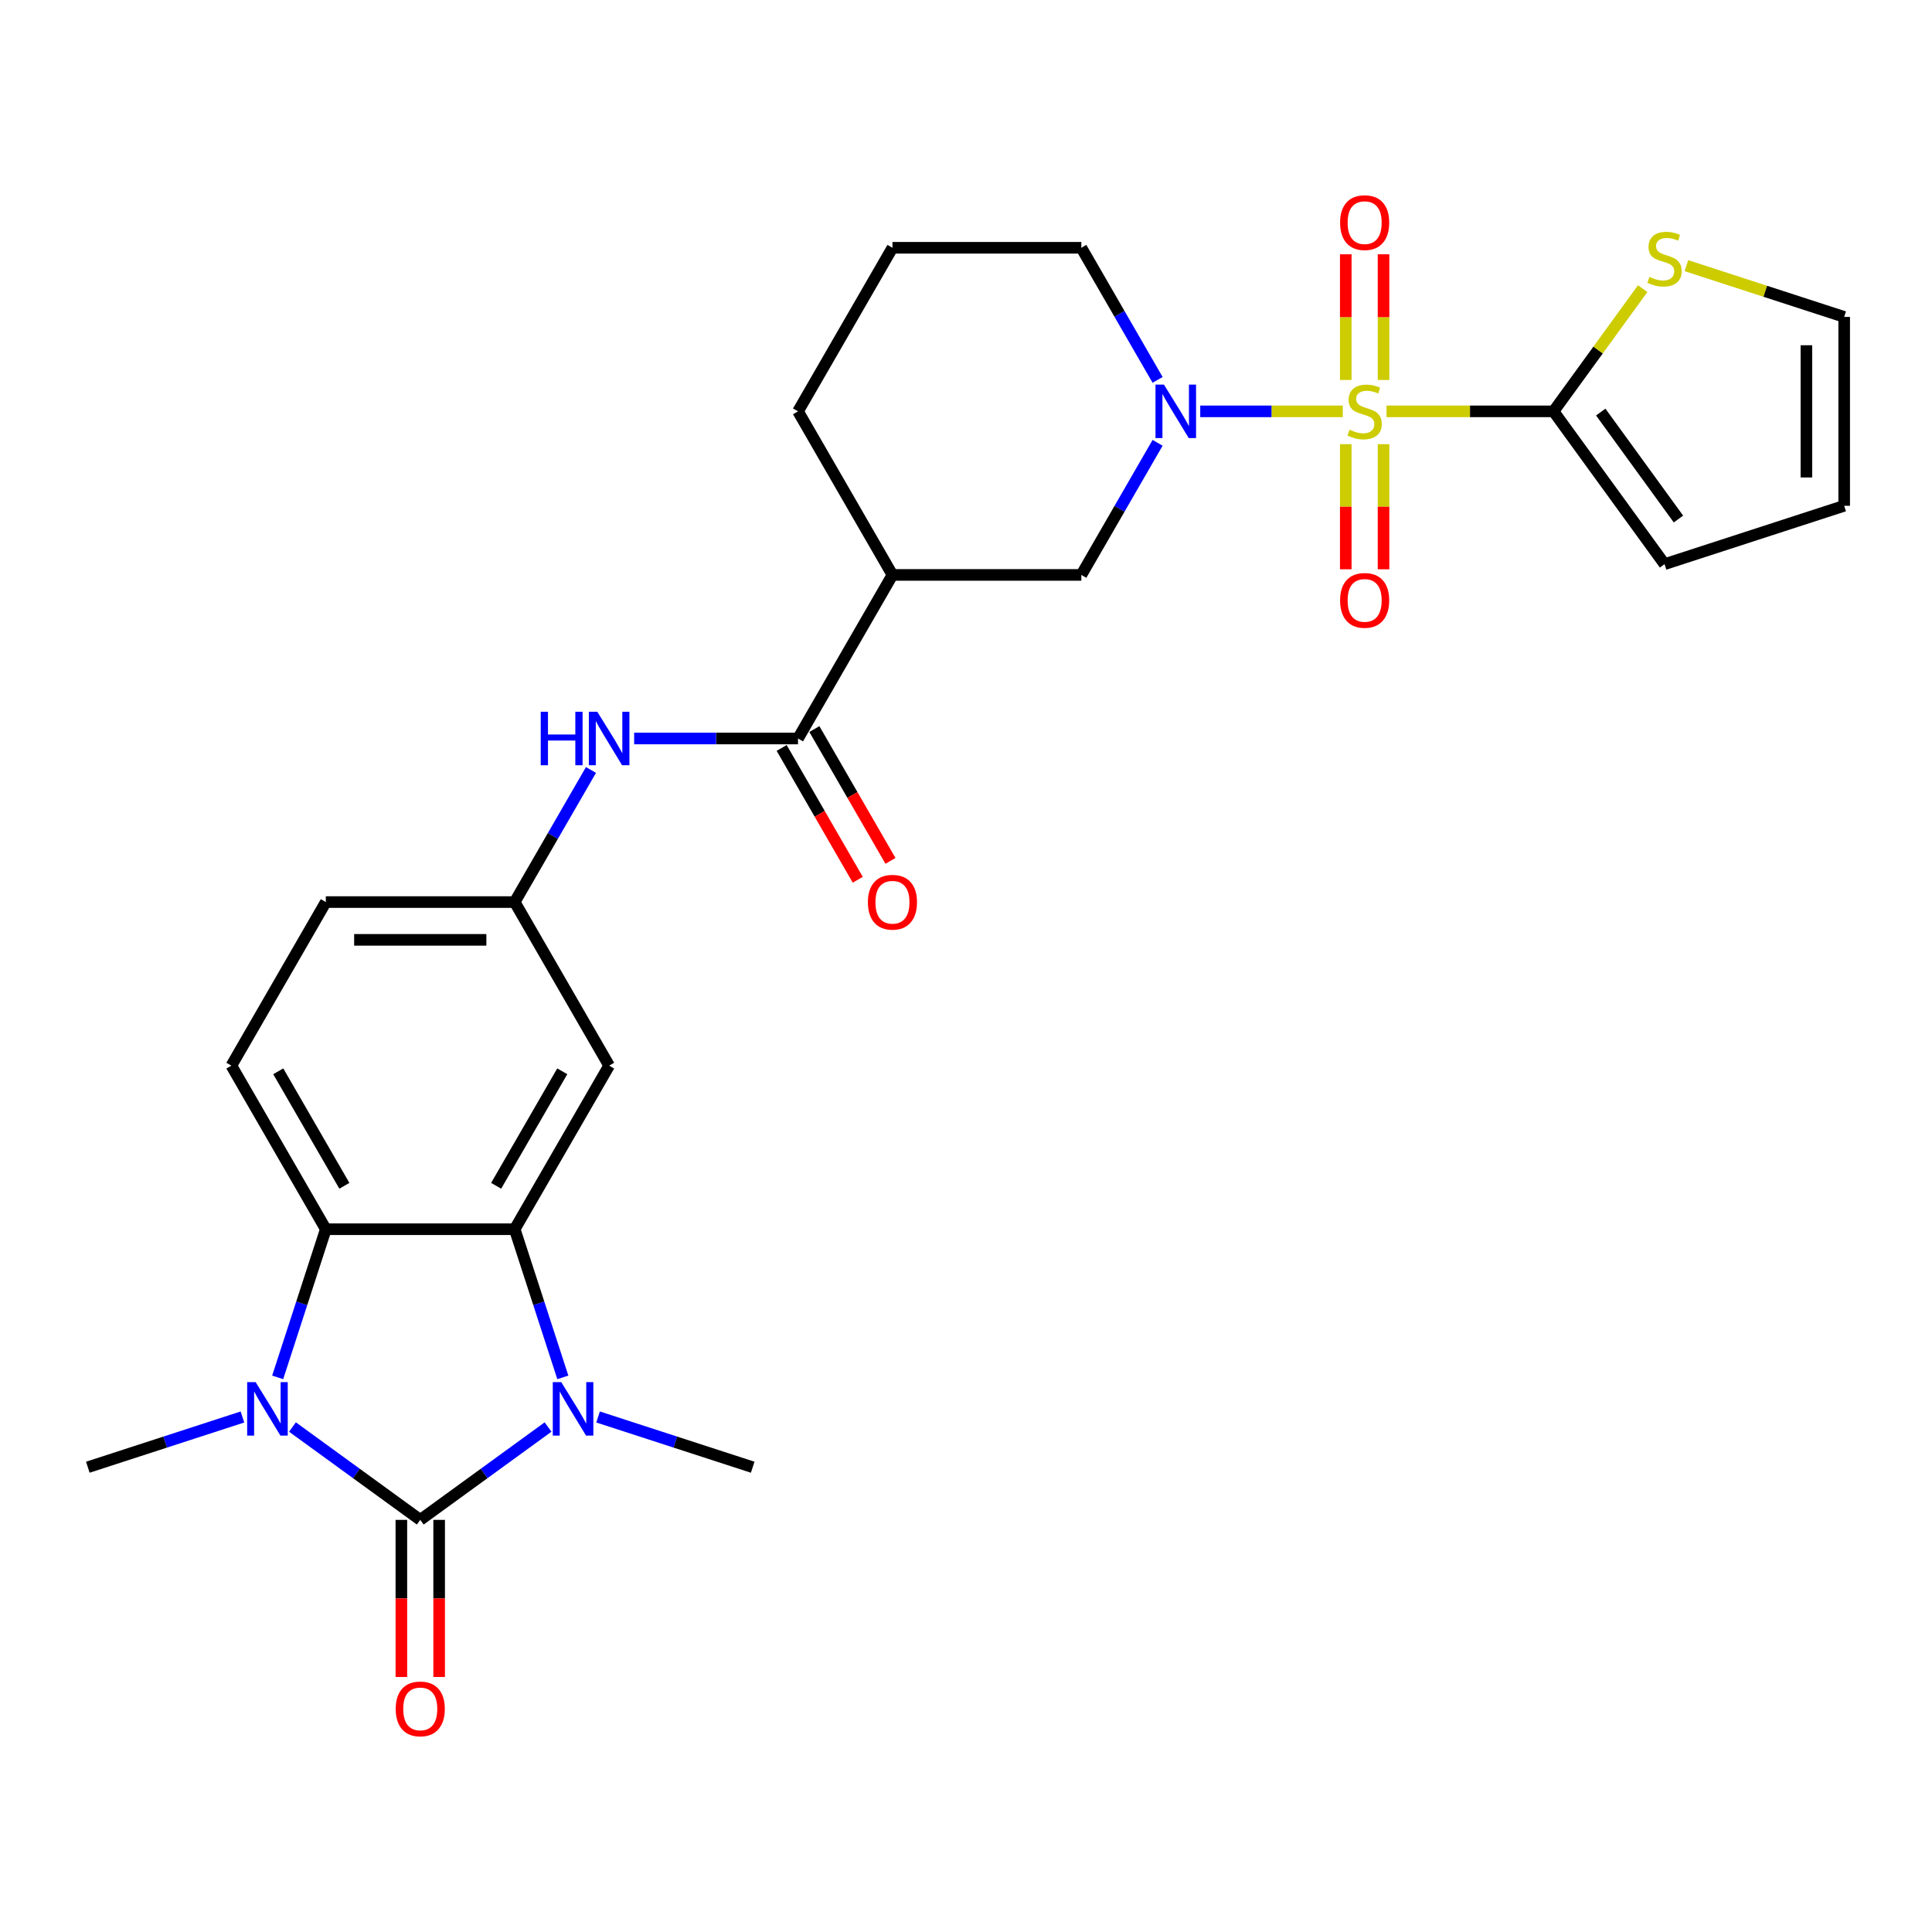 <?xml version='1.0' encoding='iso-8859-1'?>
<svg version='1.1' baseProfile='full'
              xmlns='http://www.w3.org/2000/svg'
                      xmlns:rdkit='http://www.rdkit.org/xml'
                      xmlns:xlink='http://www.w3.org/1999/xlink'
                  xml:space='preserve'
width='1000px' height='1000px' viewBox='0 0 1000 1000'>
<!-- END OF HEADER -->
<rect style='opacity:1.0;fill:#FFFFFF;stroke:none' width='1000' height='1000' x='0' y='0'> </rect>
<path class='bond-4' d='M 695.019,212.916 L 658.129,212.916' style='fill:none;fill-rule:evenodd;stroke:#CCCC00;stroke-width:6px;stroke-linecap:butt;stroke-linejoin:miter;stroke-opacity:1' />
<path class='bond-4' d='M 658.129,212.916 L 621.238,212.916' style='fill:none;fill-rule:evenodd;stroke:#0000FF;stroke-width:6px;stroke-linecap:butt;stroke-linejoin:miter;stroke-opacity:1' />
<path class='bond-6' d='M 717.661,212.916 L 760.882,212.916' style='fill:none;fill-rule:evenodd;stroke:#CCCC00;stroke-width:6px;stroke-linecap:butt;stroke-linejoin:miter;stroke-opacity:1' />
<path class='bond-6' d='M 760.882,212.916 L 804.103,212.916' style='fill:none;fill-rule:evenodd;stroke:#000000;stroke-width:6px;stroke-linecap:butt;stroke-linejoin:miter;stroke-opacity:1' />
<path class='bond-13' d='M 716.117,196.667 L 716.117,164.144' style='fill:none;fill-rule:evenodd;stroke:#CCCC00;stroke-width:6px;stroke-linecap:butt;stroke-linejoin:miter;stroke-opacity:1' />
<path class='bond-13' d='M 716.117,164.144 L 716.117,131.62' style='fill:none;fill-rule:evenodd;stroke:#FF0000;stroke-width:6px;stroke-linecap:butt;stroke-linejoin:miter;stroke-opacity:1' />
<path class='bond-13' d='M 696.564,196.667 L 696.564,164.144' style='fill:none;fill-rule:evenodd;stroke:#CCCC00;stroke-width:6px;stroke-linecap:butt;stroke-linejoin:miter;stroke-opacity:1' />
<path class='bond-13' d='M 696.564,164.144 L 696.564,131.62' style='fill:none;fill-rule:evenodd;stroke:#FF0000;stroke-width:6px;stroke-linecap:butt;stroke-linejoin:miter;stroke-opacity:1' />
<path class='bond-14' d='M 696.564,229.907 L 696.564,262.283' style='fill:none;fill-rule:evenodd;stroke:#CCCC00;stroke-width:6px;stroke-linecap:butt;stroke-linejoin:miter;stroke-opacity:1' />
<path class='bond-14' d='M 696.564,262.283 L 696.564,294.66' style='fill:none;fill-rule:evenodd;stroke:#FF0000;stroke-width:6px;stroke-linecap:butt;stroke-linejoin:miter;stroke-opacity:1' />
<path class='bond-14' d='M 716.117,229.907 L 716.117,262.283' style='fill:none;fill-rule:evenodd;stroke:#CCCC00;stroke-width:6px;stroke-linecap:butt;stroke-linejoin:miter;stroke-opacity:1' />
<path class='bond-14' d='M 716.117,262.283 L 716.117,294.66' style='fill:none;fill-rule:evenodd;stroke:#FF0000;stroke-width:6px;stroke-linecap:butt;stroke-linejoin:miter;stroke-opacity:1' />
<path class='bond-0' d='M 217.525,786.684 L 250.599,762.655' style='fill:none;fill-rule:evenodd;stroke:#000000;stroke-width:6px;stroke-linecap:butt;stroke-linejoin:miter;stroke-opacity:1' />
<path class='bond-0' d='M 250.599,762.655 L 283.673,738.625' style='fill:none;fill-rule:evenodd;stroke:#0000FF;stroke-width:6px;stroke-linecap:butt;stroke-linejoin:miter;stroke-opacity:1' />
<path class='bond-16' d='M 207.749,786.684 L 207.749,827.344' style='fill:none;fill-rule:evenodd;stroke:#000000;stroke-width:6px;stroke-linecap:butt;stroke-linejoin:miter;stroke-opacity:1' />
<path class='bond-16' d='M 207.749,827.344 L 207.749,868.004' style='fill:none;fill-rule:evenodd;stroke:#FF0000;stroke-width:6px;stroke-linecap:butt;stroke-linejoin:miter;stroke-opacity:1' />
<path class='bond-16' d='M 227.301,786.684 L 227.301,827.344' style='fill:none;fill-rule:evenodd;stroke:#000000;stroke-width:6px;stroke-linecap:butt;stroke-linejoin:miter;stroke-opacity:1' />
<path class='bond-16' d='M 227.301,827.344 L 227.301,868.004' style='fill:none;fill-rule:evenodd;stroke:#FF0000;stroke-width:6px;stroke-linecap:butt;stroke-linejoin:miter;stroke-opacity:1' />
<path class='bond-31' d='M 217.525,786.684 L 184.451,762.655' style='fill:none;fill-rule:evenodd;stroke:#000000;stroke-width:6px;stroke-linecap:butt;stroke-linejoin:miter;stroke-opacity:1' />
<path class='bond-31' d='M 184.451,762.655 L 151.377,738.625' style='fill:none;fill-rule:evenodd;stroke:#0000FF;stroke-width:6px;stroke-linecap:butt;stroke-linejoin:miter;stroke-opacity:1' />
<path class='bond-1' d='M 291.325,712.933 L 278.866,674.588' style='fill:none;fill-rule:evenodd;stroke:#0000FF;stroke-width:6px;stroke-linecap:butt;stroke-linejoin:miter;stroke-opacity:1' />
<path class='bond-1' d='M 278.866,674.588 L 266.406,636.242' style='fill:none;fill-rule:evenodd;stroke:#000000;stroke-width:6px;stroke-linecap:butt;stroke-linejoin:miter;stroke-opacity:1' />
<path class='bond-23' d='M 309.561,733.426 L 349.578,746.429' style='fill:none;fill-rule:evenodd;stroke:#0000FF;stroke-width:6px;stroke-linecap:butt;stroke-linejoin:miter;stroke-opacity:1' />
<path class='bond-23' d='M 349.578,746.429 L 389.595,759.431' style='fill:none;fill-rule:evenodd;stroke:#000000;stroke-width:6px;stroke-linecap:butt;stroke-linejoin:miter;stroke-opacity:1' />
<path class='bond-2' d='M 143.725,712.933 L 156.184,674.588' style='fill:none;fill-rule:evenodd;stroke:#0000FF;stroke-width:6px;stroke-linecap:butt;stroke-linejoin:miter;stroke-opacity:1' />
<path class='bond-2' d='M 156.184,674.588 L 168.643,636.242' style='fill:none;fill-rule:evenodd;stroke:#000000;stroke-width:6px;stroke-linecap:butt;stroke-linejoin:miter;stroke-opacity:1' />
<path class='bond-24' d='M 125.489,733.426 L 85.472,746.429' style='fill:none;fill-rule:evenodd;stroke:#0000FF;stroke-width:6px;stroke-linecap:butt;stroke-linejoin:miter;stroke-opacity:1' />
<path class='bond-24' d='M 85.472,746.429 L 45.455,759.431' style='fill:none;fill-rule:evenodd;stroke:#000000;stroke-width:6px;stroke-linecap:butt;stroke-linejoin:miter;stroke-opacity:1' />
<path class='bond-3' d='M 266.406,636.242 L 315.288,551.577' style='fill:none;fill-rule:evenodd;stroke:#000000;stroke-width:6px;stroke-linecap:butt;stroke-linejoin:miter;stroke-opacity:1' />
<path class='bond-3' d='M 256.806,613.766 L 291.023,554.501' style='fill:none;fill-rule:evenodd;stroke:#000000;stroke-width:6px;stroke-linecap:butt;stroke-linejoin:miter;stroke-opacity:1' />
<path class='bond-30' d='M 266.406,636.242 L 168.643,636.242' style='fill:none;fill-rule:evenodd;stroke:#000000;stroke-width:6px;stroke-linecap:butt;stroke-linejoin:miter;stroke-opacity:1' />
<path class='bond-9' d='M 599.174,229.203 L 579.435,263.392' style='fill:none;fill-rule:evenodd;stroke:#0000FF;stroke-width:6px;stroke-linecap:butt;stroke-linejoin:miter;stroke-opacity:1' />
<path class='bond-9' d='M 579.435,263.392 L 559.696,297.581' style='fill:none;fill-rule:evenodd;stroke:#000000;stroke-width:6px;stroke-linecap:butt;stroke-linejoin:miter;stroke-opacity:1' />
<path class='bond-25' d='M 599.174,196.628 L 579.435,162.439' style='fill:none;fill-rule:evenodd;stroke:#0000FF;stroke-width:6px;stroke-linecap:butt;stroke-linejoin:miter;stroke-opacity:1' />
<path class='bond-25' d='M 579.435,162.439 L 559.696,128.25' style='fill:none;fill-rule:evenodd;stroke:#000000;stroke-width:6px;stroke-linecap:butt;stroke-linejoin:miter;stroke-opacity:1' />
<path class='bond-5' d='M 168.643,636.242 L 119.762,551.577' style='fill:none;fill-rule:evenodd;stroke:#000000;stroke-width:6px;stroke-linecap:butt;stroke-linejoin:miter;stroke-opacity:1' />
<path class='bond-5' d='M 178.244,613.766 L 144.027,554.501' style='fill:none;fill-rule:evenodd;stroke:#000000;stroke-width:6px;stroke-linecap:butt;stroke-linejoin:miter;stroke-opacity:1' />
<path class='bond-12' d='M 804.103,212.916 L 827.175,181.161' style='fill:none;fill-rule:evenodd;stroke:#000000;stroke-width:6px;stroke-linecap:butt;stroke-linejoin:miter;stroke-opacity:1' />
<path class='bond-12' d='M 827.175,181.161 L 850.246,149.406' style='fill:none;fill-rule:evenodd;stroke:#CCCC00;stroke-width:6px;stroke-linecap:butt;stroke-linejoin:miter;stroke-opacity:1' />
<path class='bond-18' d='M 804.103,212.916 L 861.567,292.008' style='fill:none;fill-rule:evenodd;stroke:#000000;stroke-width:6px;stroke-linecap:butt;stroke-linejoin:miter;stroke-opacity:1' />
<path class='bond-18' d='M 828.541,213.287 L 868.766,268.651' style='fill:none;fill-rule:evenodd;stroke:#000000;stroke-width:6px;stroke-linecap:butt;stroke-linejoin:miter;stroke-opacity:1' />
<path class='bond-7' d='M 413.051,382.246 L 461.933,297.581' style='fill:none;fill-rule:evenodd;stroke:#000000;stroke-width:6px;stroke-linecap:butt;stroke-linejoin:miter;stroke-opacity:1' />
<path class='bond-11' d='M 413.051,382.246 L 370.641,382.246' style='fill:none;fill-rule:evenodd;stroke:#000000;stroke-width:6px;stroke-linecap:butt;stroke-linejoin:miter;stroke-opacity:1' />
<path class='bond-11' d='M 370.641,382.246 L 328.232,382.246' style='fill:none;fill-rule:evenodd;stroke:#0000FF;stroke-width:6px;stroke-linecap:butt;stroke-linejoin:miter;stroke-opacity:1' />
<path class='bond-19' d='M 404.585,387.135 L 424.278,421.245' style='fill:none;fill-rule:evenodd;stroke:#000000;stroke-width:6px;stroke-linecap:butt;stroke-linejoin:miter;stroke-opacity:1' />
<path class='bond-19' d='M 424.278,421.245 L 443.972,455.356' style='fill:none;fill-rule:evenodd;stroke:#FF0000;stroke-width:6px;stroke-linecap:butt;stroke-linejoin:miter;stroke-opacity:1' />
<path class='bond-19' d='M 421.518,377.358 L 441.211,411.469' style='fill:none;fill-rule:evenodd;stroke:#000000;stroke-width:6px;stroke-linecap:butt;stroke-linejoin:miter;stroke-opacity:1' />
<path class='bond-19' d='M 441.211,411.469 L 460.905,445.58' style='fill:none;fill-rule:evenodd;stroke:#FF0000;stroke-width:6px;stroke-linecap:butt;stroke-linejoin:miter;stroke-opacity:1' />
<path class='bond-8' d='M 461.933,297.581 L 559.696,297.581' style='fill:none;fill-rule:evenodd;stroke:#000000;stroke-width:6px;stroke-linecap:butt;stroke-linejoin:miter;stroke-opacity:1' />
<path class='bond-29' d='M 461.933,297.581 L 413.051,212.916' style='fill:none;fill-rule:evenodd;stroke:#000000;stroke-width:6px;stroke-linecap:butt;stroke-linejoin:miter;stroke-opacity:1' />
<path class='bond-10' d='M 315.288,551.577 L 266.406,466.912' style='fill:none;fill-rule:evenodd;stroke:#000000;stroke-width:6px;stroke-linecap:butt;stroke-linejoin:miter;stroke-opacity:1' />
<path class='bond-17' d='M 305.884,398.534 L 286.145,432.723' style='fill:none;fill-rule:evenodd;stroke:#0000FF;stroke-width:6px;stroke-linecap:butt;stroke-linejoin:miter;stroke-opacity:1' />
<path class='bond-17' d='M 286.145,432.723 L 266.406,466.912' style='fill:none;fill-rule:evenodd;stroke:#000000;stroke-width:6px;stroke-linecap:butt;stroke-linejoin:miter;stroke-opacity:1' />
<path class='bond-20' d='M 872.888,137.502 L 913.717,150.768' style='fill:none;fill-rule:evenodd;stroke:#CCCC00;stroke-width:6px;stroke-linecap:butt;stroke-linejoin:miter;stroke-opacity:1' />
<path class='bond-20' d='M 913.717,150.768 L 954.545,164.034' style='fill:none;fill-rule:evenodd;stroke:#000000;stroke-width:6px;stroke-linecap:butt;stroke-linejoin:miter;stroke-opacity:1' />
<path class='bond-15' d='M 119.762,551.577 L 168.643,466.912' style='fill:none;fill-rule:evenodd;stroke:#000000;stroke-width:6px;stroke-linecap:butt;stroke-linejoin:miter;stroke-opacity:1' />
<path class='bond-22' d='M 266.406,466.912 L 168.643,466.912' style='fill:none;fill-rule:evenodd;stroke:#000000;stroke-width:6px;stroke-linecap:butt;stroke-linejoin:miter;stroke-opacity:1' />
<path class='bond-22' d='M 251.742,486.464 L 183.308,486.464' style='fill:none;fill-rule:evenodd;stroke:#000000;stroke-width:6px;stroke-linecap:butt;stroke-linejoin:miter;stroke-opacity:1' />
<path class='bond-21' d='M 861.567,292.008 L 954.545,261.797' style='fill:none;fill-rule:evenodd;stroke:#000000;stroke-width:6px;stroke-linecap:butt;stroke-linejoin:miter;stroke-opacity:1' />
<path class='bond-28' d='M 954.545,164.034 L 954.545,261.797' style='fill:none;fill-rule:evenodd;stroke:#000000;stroke-width:6px;stroke-linecap:butt;stroke-linejoin:miter;stroke-opacity:1' />
<path class='bond-28' d='M 934.993,178.699 L 934.993,247.133' style='fill:none;fill-rule:evenodd;stroke:#000000;stroke-width:6px;stroke-linecap:butt;stroke-linejoin:miter;stroke-opacity:1' />
<path class='bond-27' d='M 559.696,128.25 L 461.933,128.25' style='fill:none;fill-rule:evenodd;stroke:#000000;stroke-width:6px;stroke-linecap:butt;stroke-linejoin:miter;stroke-opacity:1' />
<path class='bond-26' d='M 413.051,212.916 L 461.933,128.25' style='fill:none;fill-rule:evenodd;stroke:#000000;stroke-width:6px;stroke-linecap:butt;stroke-linejoin:miter;stroke-opacity:1' />
<path  class='atom-0' d='M 698.519 222.418
Q 698.832 222.536, 700.123 223.083
Q 701.413 223.631, 702.821 223.982
Q 704.268 224.295, 705.676 224.295
Q 708.296 224.295, 709.821 223.044
Q 711.346 221.753, 711.346 219.524
Q 711.346 217.999, 710.564 217.061
Q 709.821 216.122, 708.648 215.614
Q 707.474 215.106, 705.519 214.519
Q 703.056 213.776, 701.57 213.072
Q 700.123 212.368, 699.067 210.882
Q 698.05 209.396, 698.05 206.893
Q 698.05 203.413, 700.396 201.262
Q 702.782 199.112, 707.474 199.112
Q 710.681 199.112, 714.318 200.637
L 713.418 203.648
Q 710.094 202.279, 707.592 202.279
Q 704.893 202.279, 703.407 203.413
Q 701.921 204.508, 701.961 206.424
Q 701.961 207.91, 702.704 208.81
Q 703.486 209.709, 704.581 210.217
Q 705.715 210.726, 707.592 211.312
Q 710.094 212.094, 711.58 212.877
Q 713.066 213.659, 714.122 215.262
Q 715.217 216.826, 715.217 219.524
Q 715.217 223.357, 712.636 225.429
Q 710.094 227.463, 705.832 227.463
Q 703.368 227.463, 701.491 226.915
Q 699.653 226.407, 697.463 225.508
L 698.519 222.418
' fill='#CCCC00'/>
<path  class='atom-2' d='M 290.497 715.377
L 299.569 730.042
Q 300.469 731.489, 301.916 734.109
Q 303.362 736.729, 303.441 736.885
L 303.441 715.377
L 307.117 715.377
L 307.117 743.064
L 303.323 743.064
L 293.586 727.031
Q 292.452 725.154, 291.24 723.003
Q 290.067 720.852, 289.715 720.187
L 289.715 743.064
L 286.117 743.064
L 286.117 715.377
L 290.497 715.377
' fill='#0000FF'/>
<path  class='atom-3' d='M 132.313 715.377
L 141.385 730.042
Q 142.285 731.489, 143.732 734.109
Q 145.178 736.729, 145.257 736.885
L 145.257 715.377
L 148.933 715.377
L 148.933 743.064
L 145.139 743.064
L 135.402 727.031
Q 134.268 725.154, 133.056 723.003
Q 131.883 720.852, 131.531 720.187
L 131.531 743.064
L 127.933 743.064
L 127.933 715.377
L 132.313 715.377
' fill='#0000FF'/>
<path  class='atom-5' d='M 602.457 199.072
L 611.53 213.737
Q 612.429 215.184, 613.876 217.804
Q 615.323 220.424, 615.401 220.58
L 615.401 199.072
L 619.077 199.072
L 619.077 226.759
L 615.284 226.759
L 605.547 210.726
Q 604.413 208.849, 603.2 206.698
Q 602.027 204.547, 601.675 203.882
L 601.675 226.759
L 598.078 226.759
L 598.078 199.072
L 602.457 199.072
' fill='#0000FF'/>
<path  class='atom-12' d='M 279.878 368.403
L 283.632 368.403
L 283.632 380.174
L 297.788 380.174
L 297.788 368.403
L 301.542 368.403
L 301.542 396.09
L 297.788 396.09
L 297.788 383.302
L 283.632 383.302
L 283.632 396.09
L 279.878 396.09
L 279.878 368.403
' fill='#0000FF'/>
<path  class='atom-12' d='M 309.168 368.403
L 318.24 383.068
Q 319.14 384.514, 320.587 387.135
Q 322.034 389.755, 322.112 389.911
L 322.112 368.403
L 325.788 368.403
L 325.788 396.09
L 321.994 396.09
L 312.257 380.056
Q 311.123 378.179, 309.911 376.029
Q 308.738 373.878, 308.386 373.213
L 308.386 396.09
L 304.788 396.09
L 304.788 368.403
L 309.168 368.403
' fill='#0000FF'/>
<path  class='atom-13' d='M 853.746 143.326
Q 854.059 143.444, 855.349 143.991
Q 856.64 144.538, 858.048 144.89
Q 859.495 145.203, 860.902 145.203
Q 863.522 145.203, 865.048 143.952
Q 866.573 142.661, 866.573 140.432
Q 866.573 138.907, 865.791 137.969
Q 865.048 137.03, 863.874 136.522
Q 862.701 136.014, 860.746 135.427
Q 858.282 134.684, 856.796 133.98
Q 855.349 133.276, 854.294 131.79
Q 853.277 130.304, 853.277 127.801
Q 853.277 124.321, 855.623 122.17
Q 858.009 120.019, 862.701 120.019
Q 865.908 120.019, 869.545 121.545
L 868.645 124.556
Q 865.321 123.187, 862.819 123.187
Q 860.12 123.187, 858.634 124.321
Q 857.148 125.416, 857.187 127.332
Q 857.187 128.818, 857.93 129.718
Q 858.713 130.617, 859.807 131.125
Q 860.942 131.634, 862.819 132.22
Q 865.321 133.002, 866.807 133.785
Q 868.293 134.567, 869.349 136.17
Q 870.444 137.734, 870.444 140.432
Q 870.444 144.265, 867.863 146.337
Q 865.321 148.371, 861.059 148.371
Q 858.595 148.371, 856.718 147.823
Q 854.88 147.315, 852.69 146.416
L 853.746 143.326
' fill='#CCCC00'/>
<path  class='atom-14' d='M 693.631 115.231
Q 693.631 108.583, 696.916 104.868
Q 700.201 101.153, 706.34 101.153
Q 712.48 101.153, 715.765 104.868
Q 719.05 108.583, 719.05 115.231
Q 719.05 121.957, 715.726 125.789
Q 712.402 129.582, 706.34 129.582
Q 700.24 129.582, 696.916 125.789
Q 693.631 121.996, 693.631 115.231
M 706.34 126.454
Q 710.564 126.454, 712.832 123.638
Q 715.139 120.784, 715.139 115.231
Q 715.139 109.795, 712.832 107.058
Q 710.564 104.281, 706.34 104.281
Q 702.117 104.281, 699.81 107.019
Q 697.542 109.756, 697.542 115.231
Q 697.542 120.823, 699.81 123.638
Q 702.117 126.454, 706.34 126.454
' fill='#FF0000'/>
<path  class='atom-15' d='M 693.631 310.757
Q 693.631 304.109, 696.916 300.394
Q 700.201 296.679, 706.34 296.679
Q 712.48 296.679, 715.765 300.394
Q 719.05 304.109, 719.05 310.757
Q 719.05 317.483, 715.726 321.315
Q 712.402 325.109, 706.34 325.109
Q 700.24 325.109, 696.916 321.315
Q 693.631 317.522, 693.631 310.757
M 706.34 321.98
Q 710.564 321.98, 712.832 319.165
Q 715.139 316.31, 715.139 310.757
Q 715.139 305.321, 712.832 302.584
Q 710.564 299.808, 706.34 299.808
Q 702.117 299.808, 699.81 302.545
Q 697.542 305.282, 697.542 310.757
Q 697.542 316.349, 699.81 319.165
Q 702.117 321.98, 706.34 321.98
' fill='#FF0000'/>
<path  class='atom-17' d='M 204.816 884.526
Q 204.816 877.878, 208.1 874.163
Q 211.385 870.448, 217.525 870.448
Q 223.664 870.448, 226.949 874.163
Q 230.234 877.878, 230.234 884.526
Q 230.234 891.252, 226.91 895.084
Q 223.586 898.877, 217.525 898.877
Q 211.424 898.877, 208.1 895.084
Q 204.816 891.291, 204.816 884.526
M 217.525 895.749
Q 221.748 895.749, 224.016 892.933
Q 226.323 890.079, 226.323 884.526
Q 226.323 879.09, 224.016 876.353
Q 221.748 873.576, 217.525 873.576
Q 213.301 873.576, 210.994 876.314
Q 208.726 879.051, 208.726 884.526
Q 208.726 890.118, 210.994 892.933
Q 213.301 895.749, 217.525 895.749
' fill='#FF0000'/>
<path  class='atom-20' d='M 449.223 466.99
Q 449.223 460.342, 452.508 456.627
Q 455.793 452.912, 461.933 452.912
Q 468.072 452.912, 471.357 456.627
Q 474.642 460.342, 474.642 466.99
Q 474.642 473.716, 471.318 477.548
Q 467.994 481.342, 461.933 481.342
Q 455.832 481.342, 452.508 477.548
Q 449.223 473.755, 449.223 466.99
M 461.933 478.213
Q 466.156 478.213, 468.424 475.398
Q 470.731 472.543, 470.731 466.99
Q 470.731 461.554, 468.424 458.817
Q 466.156 456.04, 461.933 456.04
Q 457.709 456.04, 455.402 458.778
Q 453.134 461.515, 453.134 466.99
Q 453.134 472.582, 455.402 475.398
Q 457.709 478.213, 461.933 478.213
' fill='#FF0000'/>
</svg>
